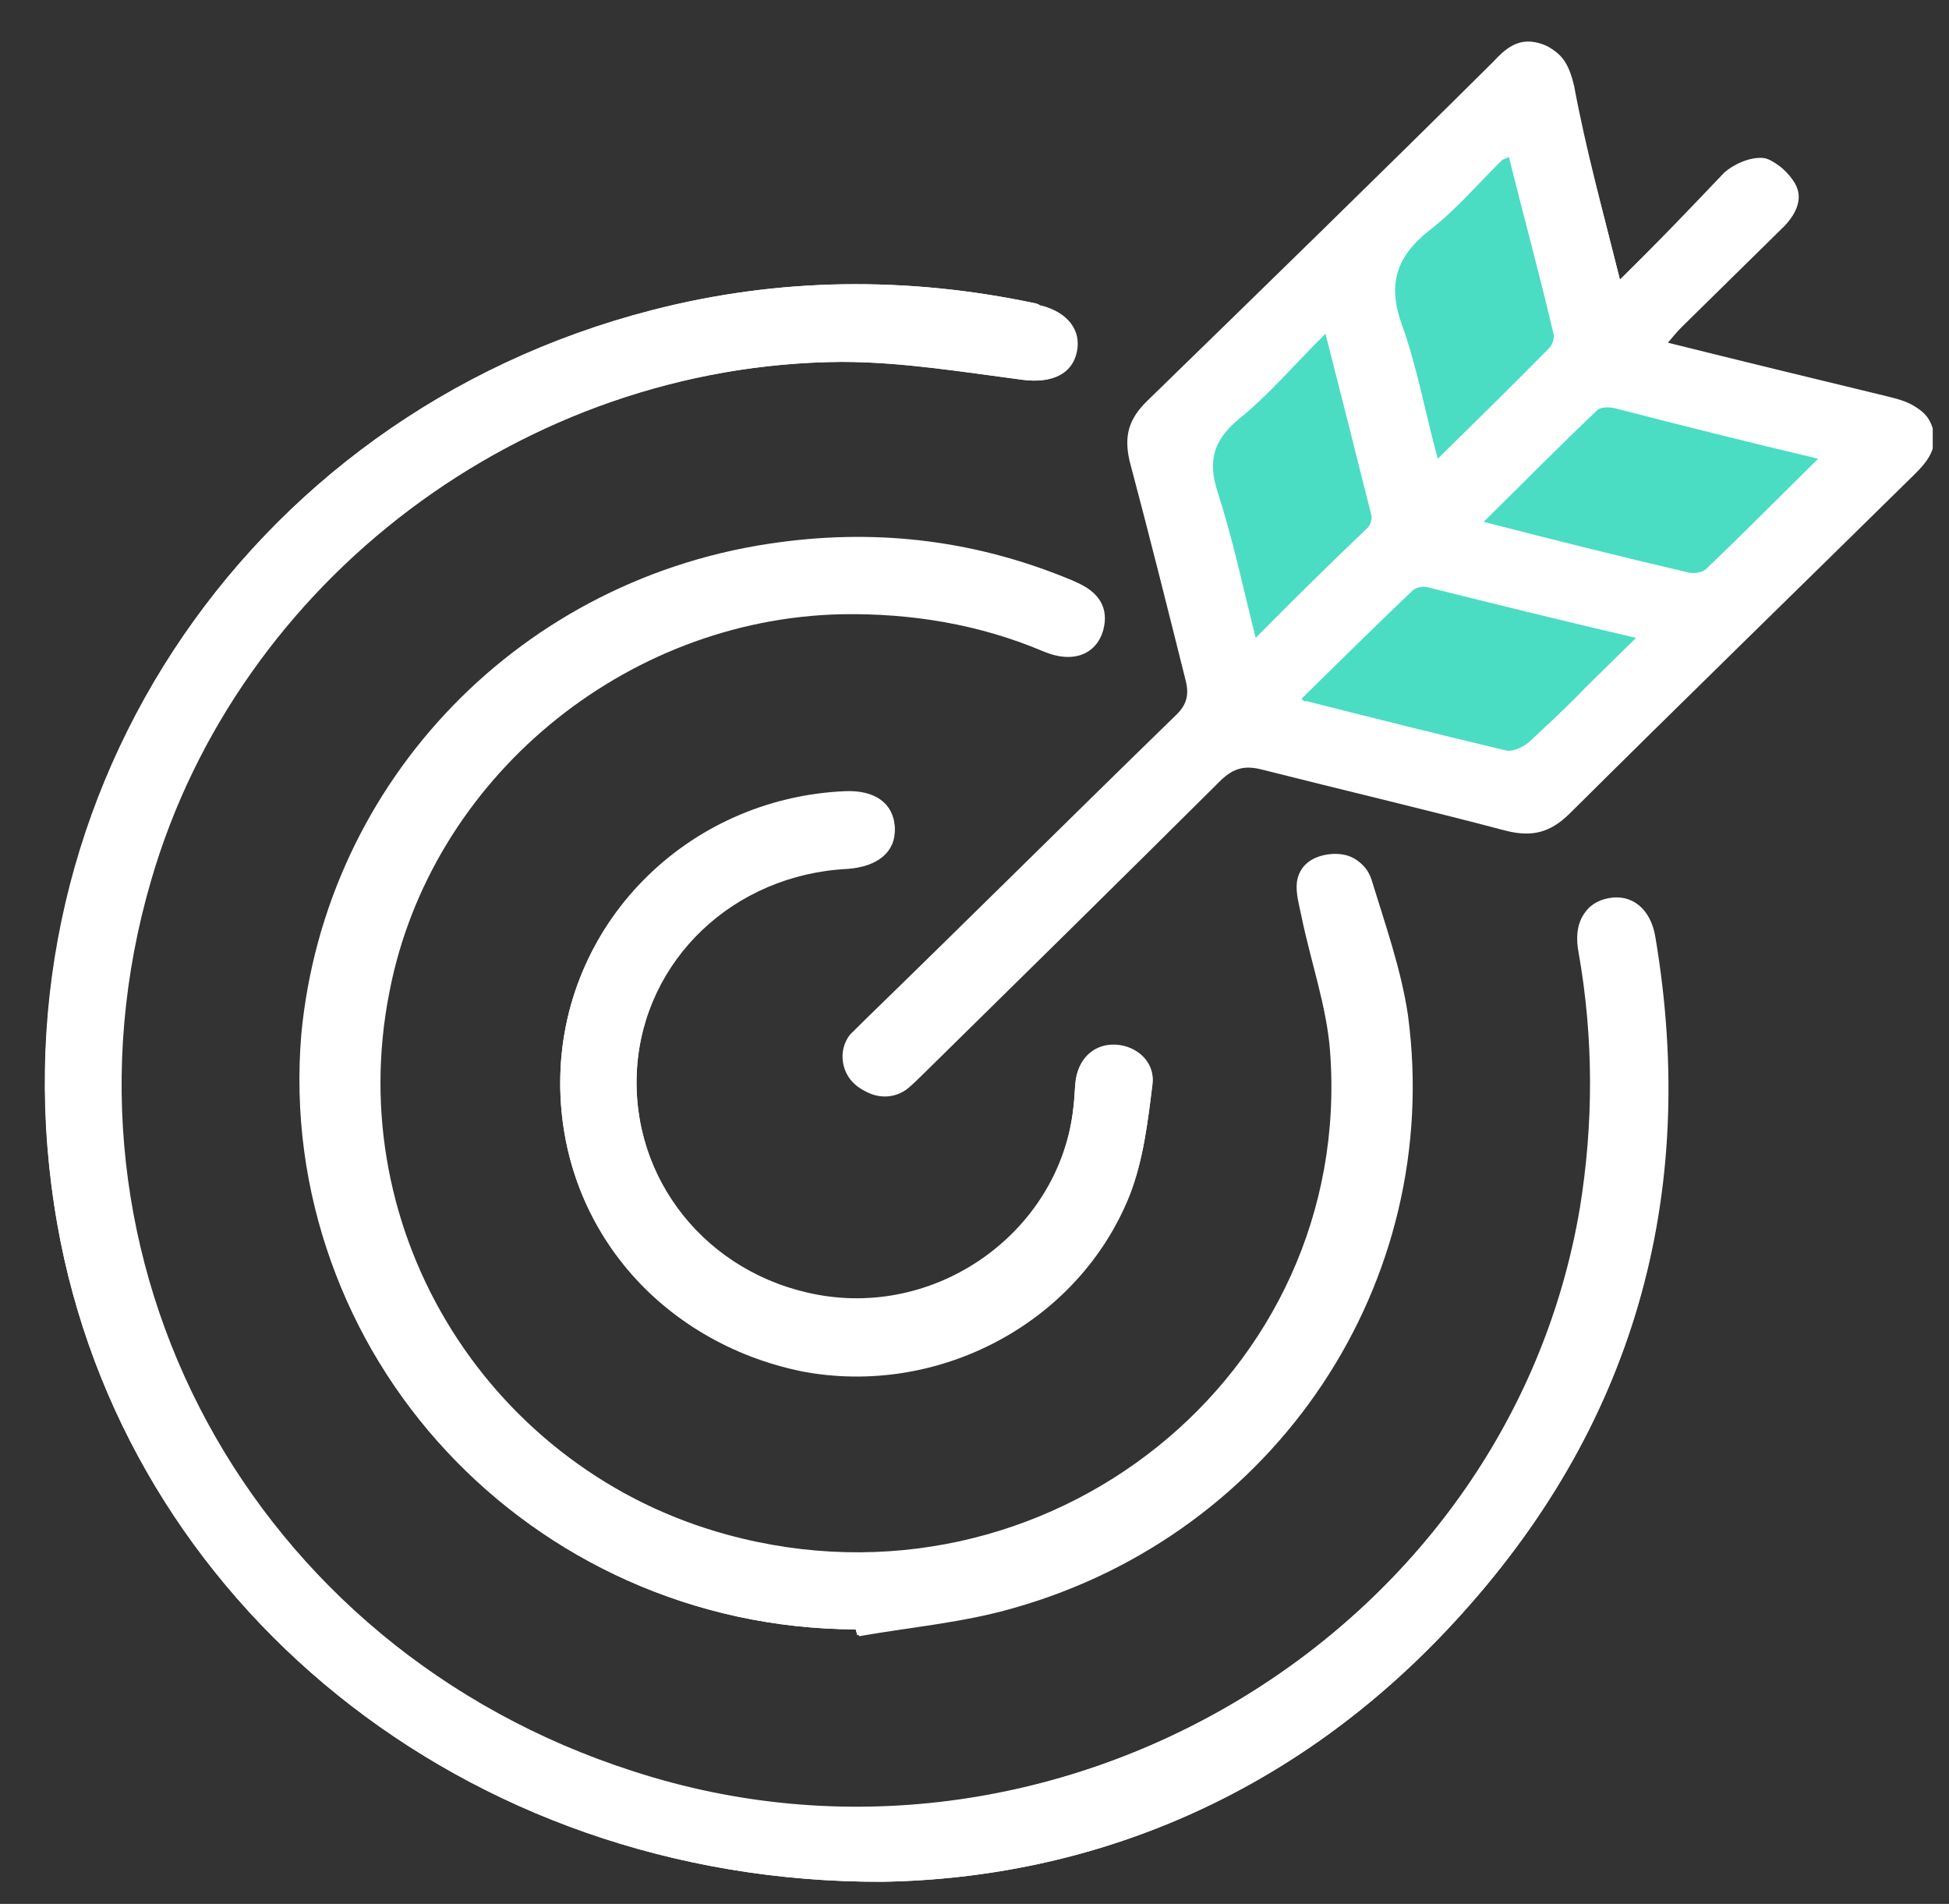 <svg width="43" height="42" viewBox="0 0 43 42" fill="none" xmlns="http://www.w3.org/2000/svg">
<rect x="0" y="0" width="43" height="42" fill="#333333" stroke="none"/>
<g clip-path="url(#clip0_296_312)">
<path d="M19.462 41.512C24.113 41.438 28.562 39.598 32.075 35.796C36.044 31.496 37.484 26.401 36.524 20.684C36.423 20.038 35.993 19.715 35.488 19.814C34.957 19.913 34.729 20.361 34.856 21.007C35.184 22.871 35.184 24.735 34.881 26.624C33.288 36.069 23.229 42.084 13.977 39.076C5.535 36.367 0.884 27.792 3.336 19.416C5.257 12.805 11.551 8.033 18.578 7.983C19.917 7.983 21.257 8.207 22.597 8.381C23.203 8.456 23.658 8.257 23.759 7.76C23.86 7.287 23.557 6.89 22.976 6.741C22.925 6.741 22.875 6.716 22.849 6.691C20.018 6.094 17.187 6.119 14.407 6.84C5.307 9.176 -0.355 17.851 1.263 26.997C2.729 35.348 10.236 41.537 19.462 41.512ZM35.74 6.169C35.361 4.653 34.982 3.261 34.654 1.844C34.552 1.446 34.426 1.074 33.946 0.949C33.491 0.825 33.213 1.074 32.935 1.372C30.407 3.882 27.854 6.368 25.301 8.853C24.897 9.251 24.796 9.624 24.922 10.171C25.352 11.786 25.756 13.402 26.16 15.017C26.236 15.315 26.186 15.539 25.958 15.763C23.658 18 21.383 20.262 19.083 22.498C18.982 22.598 18.856 22.722 18.755 22.822C18.502 23.145 18.552 23.592 18.805 23.865C19.083 24.164 19.538 24.238 19.917 23.99C20.069 23.89 20.17 23.766 20.296 23.642C22.495 21.479 24.669 19.342 26.843 17.18C27.146 16.881 27.374 16.831 27.778 16.931C29.573 17.403 31.367 17.801 33.137 18.273C33.718 18.422 34.123 18.323 34.552 17.9C37.055 15.39 39.608 12.905 42.135 10.444C42.439 10.146 42.691 9.847 42.565 9.4C42.439 8.977 42.085 8.853 41.68 8.754C40.037 8.356 38.394 7.958 36.701 7.536C36.827 7.387 36.928 7.287 37.029 7.163C37.788 6.417 38.546 5.672 39.304 4.926C39.582 4.653 39.709 4.33 39.532 4.007C39.405 3.783 39.127 3.509 38.9 3.485C38.622 3.46 38.268 3.609 38.041 3.808C37.307 4.578 36.575 5.349 35.74 6.169ZM18.881 35.945C18.881 35.994 18.906 36.019 18.906 36.069C20.044 35.87 21.232 35.771 22.319 35.448C28.107 33.832 31.797 28.265 31.014 22.374C30.887 21.355 30.508 20.361 30.205 19.367C30.078 18.969 29.75 18.795 29.32 18.845C28.941 18.895 28.663 19.093 28.612 19.466C28.587 19.715 28.663 19.963 28.713 20.212C28.916 21.206 29.27 22.2 29.345 23.194C29.876 30.328 23.077 35.771 16.05 33.857C10.742 32.415 7.481 27.196 8.543 21.852C9.453 17.18 13.725 13.625 18.527 13.526C20.069 13.501 21.56 13.749 22.976 14.346C23.608 14.62 24.138 14.421 24.29 13.874C24.416 13.402 24.214 13.054 23.658 12.805C21.585 11.935 19.437 11.662 17.213 11.96C11.525 12.706 7.178 17.204 6.647 22.822C6.066 29.831 11.702 35.92 18.881 35.945ZM12.36 23.89C12.36 27.022 14.533 29.607 17.693 30.228C20.675 30.825 23.785 29.184 24.922 26.351C25.225 25.58 25.326 24.735 25.427 23.89C25.478 23.418 25.074 23.07 24.619 23.045C24.164 23.02 23.81 23.319 23.734 23.816C23.709 24.015 23.709 24.213 23.683 24.412C23.405 27.096 20.777 29.06 18.047 28.563C15.595 28.116 13.901 26.003 14.053 23.567C14.205 21.156 16.176 19.292 18.704 19.143C19.361 19.118 19.74 18.77 19.74 18.248C19.715 17.726 19.311 17.428 18.653 17.453C15.14 17.602 12.36 20.411 12.36 23.89Z" fill="white"/>
<path d="M19.462 41.512C10.236 41.537 2.729 35.348 1.263 26.997C-0.329 17.85 5.308 9.176 14.382 6.84C17.188 6.119 20.018 6.094 22.824 6.691C22.875 6.691 22.925 6.715 22.951 6.74C23.532 6.889 23.835 7.287 23.734 7.759C23.633 8.256 23.178 8.455 22.571 8.381C21.232 8.207 19.892 7.983 18.552 7.983C11.551 8.033 5.257 12.78 3.311 19.416C0.884 27.792 5.51 36.367 13.952 39.101C23.203 42.084 33.263 36.094 34.856 26.649C35.159 24.785 35.159 22.896 34.831 21.032C34.704 20.386 34.932 19.963 35.462 19.839C35.968 19.739 36.398 20.062 36.499 20.709C37.459 26.45 36.044 31.52 32.05 35.82C28.562 39.598 24.113 41.437 19.462 41.512Z" fill="white"/>
<path d="M35.74 6.169C36.575 5.348 37.308 4.578 38.116 3.857C38.319 3.658 38.698 3.509 38.976 3.534C39.203 3.559 39.481 3.832 39.608 4.056C39.785 4.379 39.633 4.702 39.38 4.976C38.622 5.721 37.864 6.467 37.105 7.213C37.004 7.312 36.903 7.436 36.777 7.585C38.47 8.008 40.113 8.406 41.756 8.803C42.161 8.903 42.515 9.027 42.641 9.449C42.767 9.897 42.515 10.195 42.211 10.493C39.684 12.979 37.131 15.464 34.628 17.95C34.199 18.372 33.794 18.472 33.213 18.323C31.418 17.85 29.623 17.428 27.854 16.98C27.475 16.881 27.222 16.931 26.919 17.229C24.745 19.391 22.546 21.554 20.372 23.691C20.246 23.815 20.12 23.94 19.993 24.039C19.639 24.288 19.184 24.213 18.881 23.915C18.603 23.617 18.578 23.169 18.831 22.871C18.932 22.747 19.033 22.647 19.159 22.548C21.434 20.286 23.734 18.049 26.034 15.812C26.287 15.564 26.312 15.365 26.236 15.067C25.807 13.451 25.428 11.835 24.998 10.22C24.846 9.698 24.973 9.3 25.377 8.903C27.93 6.417 30.458 3.907 33.011 1.421C33.289 1.148 33.567 0.899 34.022 0.999C34.477 1.123 34.628 1.471 34.729 1.894C34.982 3.261 35.361 4.652 35.74 6.169ZM28.714 15.415C28.764 15.464 28.789 15.489 28.815 15.489C30.281 15.862 31.747 16.235 33.238 16.583C33.364 16.608 33.592 16.508 33.718 16.409C34.148 16.011 34.553 15.588 34.982 15.191C35.336 14.843 35.69 14.495 36.094 14.097C34.502 13.7 33.011 13.327 31.494 12.979C31.393 12.954 31.241 13.004 31.165 13.053C30.331 13.824 29.522 14.619 28.714 15.415ZM40.113 10.12C38.546 9.723 37.08 9.375 35.589 9.002C35.462 8.977 35.285 8.977 35.21 9.052C34.376 9.847 33.567 10.667 32.707 11.512C34.274 11.885 35.74 12.258 37.232 12.631C37.358 12.656 37.535 12.631 37.611 12.556C38.445 11.786 39.229 10.966 40.113 10.12ZM33.289 3.459C33.213 3.509 33.162 3.509 33.162 3.534C32.631 4.056 32.151 4.628 31.57 5.075C30.811 5.672 30.635 6.293 30.963 7.188C31.292 8.107 31.469 9.077 31.747 10.12C32.606 9.275 33.415 8.48 34.199 7.685C34.274 7.61 34.325 7.461 34.3 7.362C33.971 6.069 33.617 4.777 33.289 3.459ZM27.703 14.072C28.562 13.227 29.371 12.432 30.18 11.612C30.23 11.537 30.281 11.413 30.256 11.338C29.927 10.046 29.598 8.729 29.244 7.337C28.562 8.008 27.981 8.679 27.323 9.226C26.767 9.698 26.641 10.145 26.868 10.841C27.172 11.885 27.399 12.954 27.703 14.072Z" fill="white"/>
<path d="M18.881 35.944C11.703 35.92 6.041 29.855 6.698 22.846C7.229 17.229 11.576 12.755 17.263 11.985C19.488 11.686 21.636 11.96 23.709 12.83C24.265 13.053 24.467 13.426 24.341 13.898C24.189 14.445 23.658 14.644 23.026 14.371C21.611 13.774 20.119 13.526 18.578 13.55C13.775 13.65 9.503 17.179 8.593 21.877C7.532 27.221 10.818 32.44 16.101 33.882C23.102 35.77 29.902 30.327 29.396 23.219C29.32 22.225 28.966 21.23 28.764 20.236C28.714 19.988 28.638 19.714 28.663 19.491C28.714 19.118 28.992 18.919 29.371 18.869C29.775 18.82 30.129 19.018 30.255 19.391C30.559 20.386 30.913 21.38 31.064 22.399C31.848 28.289 28.157 33.832 22.369 35.472C21.257 35.795 20.094 35.895 18.957 36.094C18.906 36.019 18.881 35.969 18.881 35.944Z" fill="white"/>
<path d="M12.36 23.89C12.36 20.435 15.14 17.602 18.654 17.477C19.311 17.453 19.715 17.751 19.74 18.273C19.766 18.795 19.361 19.118 18.704 19.168C16.176 19.292 14.205 21.181 14.053 23.592C13.902 26.027 15.595 28.14 18.047 28.587C20.752 29.085 23.405 27.121 23.683 24.437C23.709 24.238 23.709 24.039 23.734 23.84C23.81 23.343 24.139 23.045 24.619 23.07C25.074 23.095 25.478 23.443 25.428 23.915C25.326 24.735 25.225 25.605 24.922 26.375C23.785 29.209 20.676 30.824 17.693 30.253C14.533 29.607 12.36 26.997 12.36 23.89Z" fill="white"/>
<path d="M28.714 15.415C29.522 14.619 30.331 13.824 31.165 13.028C31.241 12.954 31.393 12.929 31.494 12.954C32.985 13.327 34.502 13.7 36.094 14.072C35.69 14.47 35.336 14.818 34.982 15.166C34.578 15.589 34.148 15.986 33.718 16.384C33.592 16.483 33.39 16.583 33.238 16.558C31.772 16.21 30.281 15.837 28.815 15.464C28.789 15.489 28.764 15.464 28.714 15.415Z" fill="#4BDCC4"/>
<path d="M40.113 10.12C39.254 10.966 38.445 11.786 37.636 12.556C37.56 12.631 37.383 12.656 37.257 12.631C35.766 12.283 34.274 11.91 32.733 11.512C33.592 10.667 34.401 9.847 35.235 9.052C35.311 8.977 35.488 8.977 35.614 9.002C37.055 9.375 38.546 9.748 40.113 10.12Z" fill="#4BDCC4"/>
<path d="M33.289 3.459C33.617 4.777 33.971 6.069 34.274 7.362C34.3 7.461 34.249 7.61 34.173 7.685C33.39 8.48 32.581 9.275 31.721 10.12C31.443 9.101 31.267 8.107 30.938 7.188C30.609 6.293 30.786 5.672 31.544 5.075C32.126 4.628 32.606 4.056 33.137 3.534C33.162 3.509 33.213 3.509 33.289 3.459Z" fill="#4BDCC4"/>
<path d="M27.703 14.072C27.424 12.954 27.197 11.885 26.868 10.866C26.641 10.17 26.767 9.723 27.323 9.251C28.006 8.704 28.562 8.033 29.244 7.362C29.598 8.754 29.927 10.046 30.255 11.363C30.281 11.438 30.23 11.587 30.18 11.637C29.371 12.407 28.562 13.203 27.703 14.072Z" fill="#4BDCC4"/>
</g>
<defs>
<clipPath id="clip0_296_312">
<rect width="41.656" height="40.588" fill="white" transform="translate(0.985 0.924)"/>
</clipPath>
</defs>
</svg>
